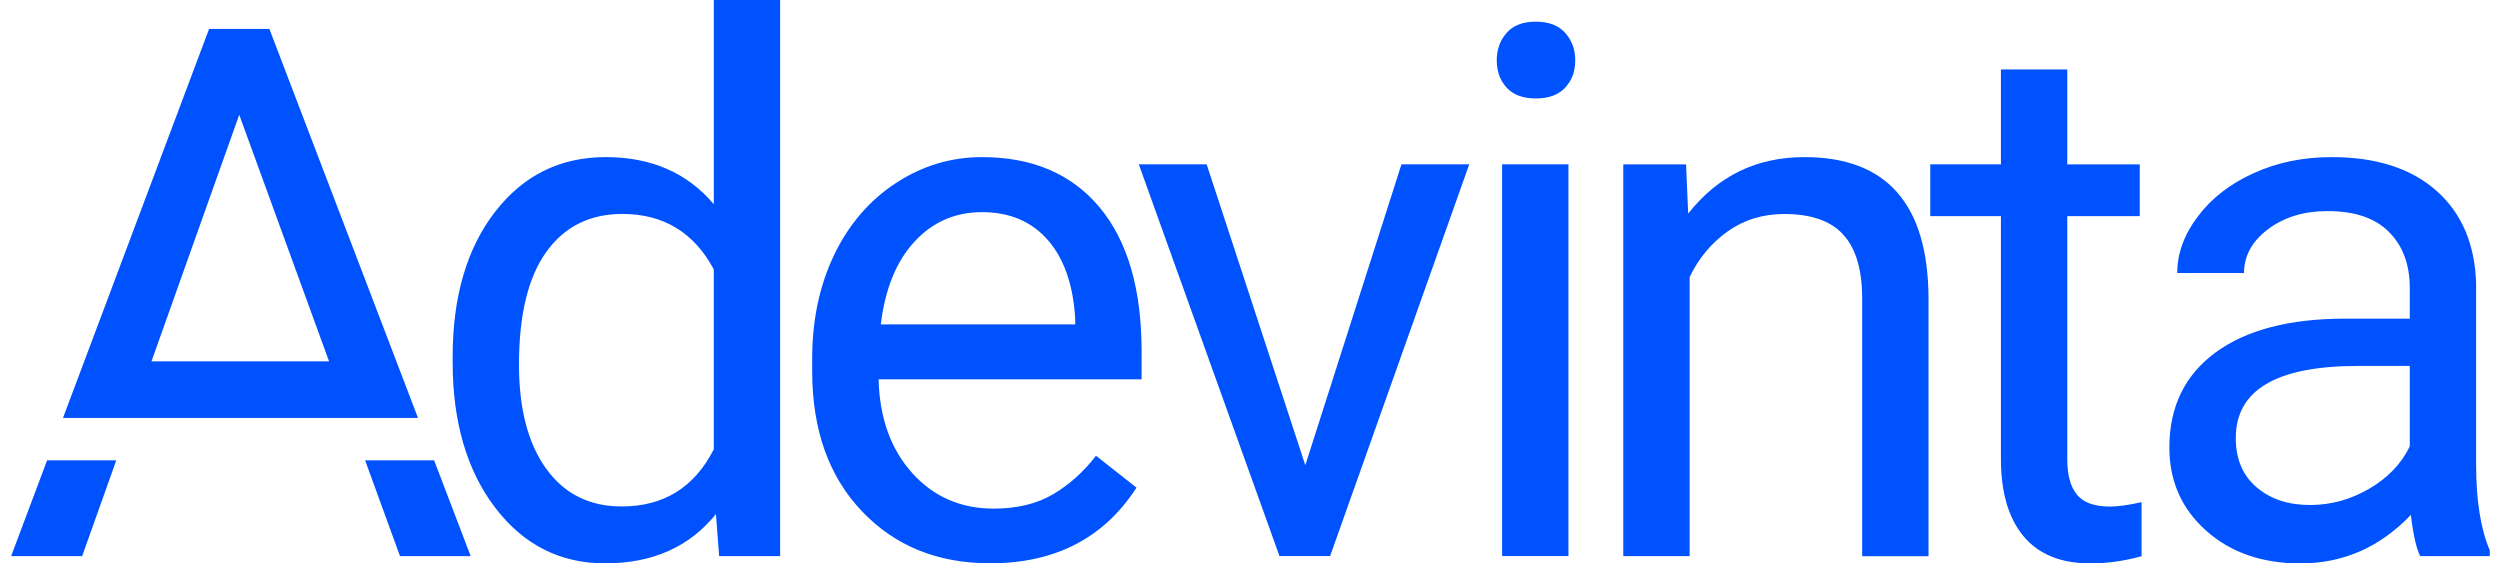 <svg xmlns="http://www.w3.org/2000/svg" fill="none" viewBox="0 0 213 48" class="customer-logo">
<title>Adevinta logo</title>
  <g class="adevinta">
    <g class="logo-fill">
      <path fill="#0052FF" d="M176.132 5.92v8.084h6.175v4.413h-6.175V39.14c0 1.334.275 2.34.825 3.009.55.67 1.488 1.006 2.814 1.011.654 0 1.553-.124 2.692-.372v4.601c-1.488.41-2.937.614-4.341.614-2.53 0-4.435-.774-5.718-2.316-1.282-1.545-1.925-3.73-1.925-6.572V18.417h-6.021v-4.413h6.021V5.921h5.653Z"/>
      <path fill="#0052FF" fill-rule="evenodd" d="M198.646 13.386c3.813 0 6.798.96 8.959 2.884 2.157 1.924 3.276 4.576 3.36 7.945v15.362c0 3.063.388 5.5 1.164 7.31v.496H206.2c-.328-.654-.594-1.83-.794-3.514-2.629 2.756-5.768 4.134-9.418 4.134-3.26 0-5.937-.928-8.025-2.791-2.087-1.859-3.133-4.218-3.133-7.078 0-3.475 1.312-6.176 3.93-8.1 2.618-1.922 6.303-2.885 11.052-2.885h5.5v-2.62c0-1.998-.59-3.584-1.774-4.77-1.179-1.184-2.922-1.774-5.226-1.774-2.018 0-3.708.517-5.072 1.542-1.366 1.026-2.049 2.27-2.049 3.732h-5.688c0-1.666.585-3.276 1.759-4.828 1.174-1.556 2.76-2.78 4.769-3.687 2.003-.908 4.209-1.358 6.615-1.358Zm2.234 17.793c-6.928 0-10.392 2.048-10.392 6.142 0 1.79.59 3.188 1.773 4.194 1.178 1.006 2.702 1.511 4.553 1.511 1.774 0 3.454-.461 5.044-1.387 1.588-.928 2.741-2.126 3.454-3.608v-6.852h-4.432ZM66.467 47.382h-5.195l-.276-3.577c-2.258 2.795-5.407 4.193-9.444 4.193-3.831 0-6.95-1.582-9.367-4.748-2.411-3.168-3.62-7.302-3.62-12.402v-.432c0-5.124 1.2-9.239 3.605-12.357 2.407-3.117 5.55-4.673 9.445-4.673 3.87 0 6.936 1.337 9.2 4.01V.002h5.652v47.379ZM53.02 18.228c-2.77 0-4.931 1.08-6.479 3.241-1.547 2.156-2.323 5.355-2.323 9.592 0 3.782.776 6.746 2.323 8.882 1.548 2.136 3.689 3.207 6.42 3.207 3.585 0 6.203-1.62 7.855-4.873h-.003v-15.33c-1.69-3.148-4.292-4.719-7.793-4.72Zm30.642-4.842c4.298 0 7.644 1.427 10.025 4.282 2.383 2.86 3.577 6.949 3.577 12.278v2.373H74.856c.085 3.292 1.037 5.949 2.859 7.976s4.14 3.039 6.953 3.039c1.995 0 3.69-.412 5.075-1.235 1.385-.822 2.594-1.913 3.635-3.271l3.452 2.718c-2.77 4.3-6.925 6.446-12.47 6.446-4.484 0-8.129-1.48-10.944-4.455-2.814-2.969-4.218-6.945-4.218-11.922v-1.05c0-3.311.629-6.265 1.88-8.867 1.258-2.603 3.007-4.635 5.262-6.107 2.254-1.472 4.695-2.205 7.322-2.205Zm.001 4.689c-2.284 0-4.2.838-5.747 2.512-1.547 1.675-2.505 4.026-2.873 7.049H91.61v-.43c-.162-2.901-.937-5.147-2.323-6.743-1.384-1.59-3.26-2.388-5.623-2.388Z" clip-rule="evenodd"/>
      <path fill="#0052FF" d="M153.735 13.386c6.994 0 10.516 3.98 10.575 11.946v22.057h-5.653V25.301c-.02-2.408-.565-4.187-1.636-5.337-1.066-1.156-2.731-1.73-4.994-1.731-1.833 0-3.444.496-4.829 1.482-1.385.986-2.465 2.28-3.241 3.886v23.782h-5.653V14.004h5.348l.182 4.194c2.524-3.207 5.824-4.812 9.901-4.812ZM9.907 39.22l-2.908 8.163H.948l3.065-8.163h5.894Zm27.081 0 3.114 8.163H34.08l-2.972-8.163h5.879ZM102.808 14l8.404 25.636L119.405 14h5.775l-11.855 33.378h-4.313L97.026 14h5.782Zm30.824 0v33.377h-5.652V14h5.652Z"/>
      <path fill="#0052FF" fill-rule="evenodd" d="m22.951 2.466 12.662 33.14H5.367l12.447-33.14h5.137Zm-2.568 7.312-7.476 21.005h15.127L20.383 9.778Z" clip-rule="evenodd"/>
      <path fill="#0052FF" d="M130.852 1.846c1.105 0 1.935.323 2.505.957.57.64.855 1.417.855 2.345 0 .926-.285 1.7-.855 2.314-.57.619-1.405.927-2.505.927-1.099 0-1.93-.313-2.489-.927-.561-.62-.841-1.388-.841-2.314 0-.928.28-1.705.841-2.345.559-.64 1.39-.957 2.489-.957Z"/>
    </g>
  </g>
</svg>
